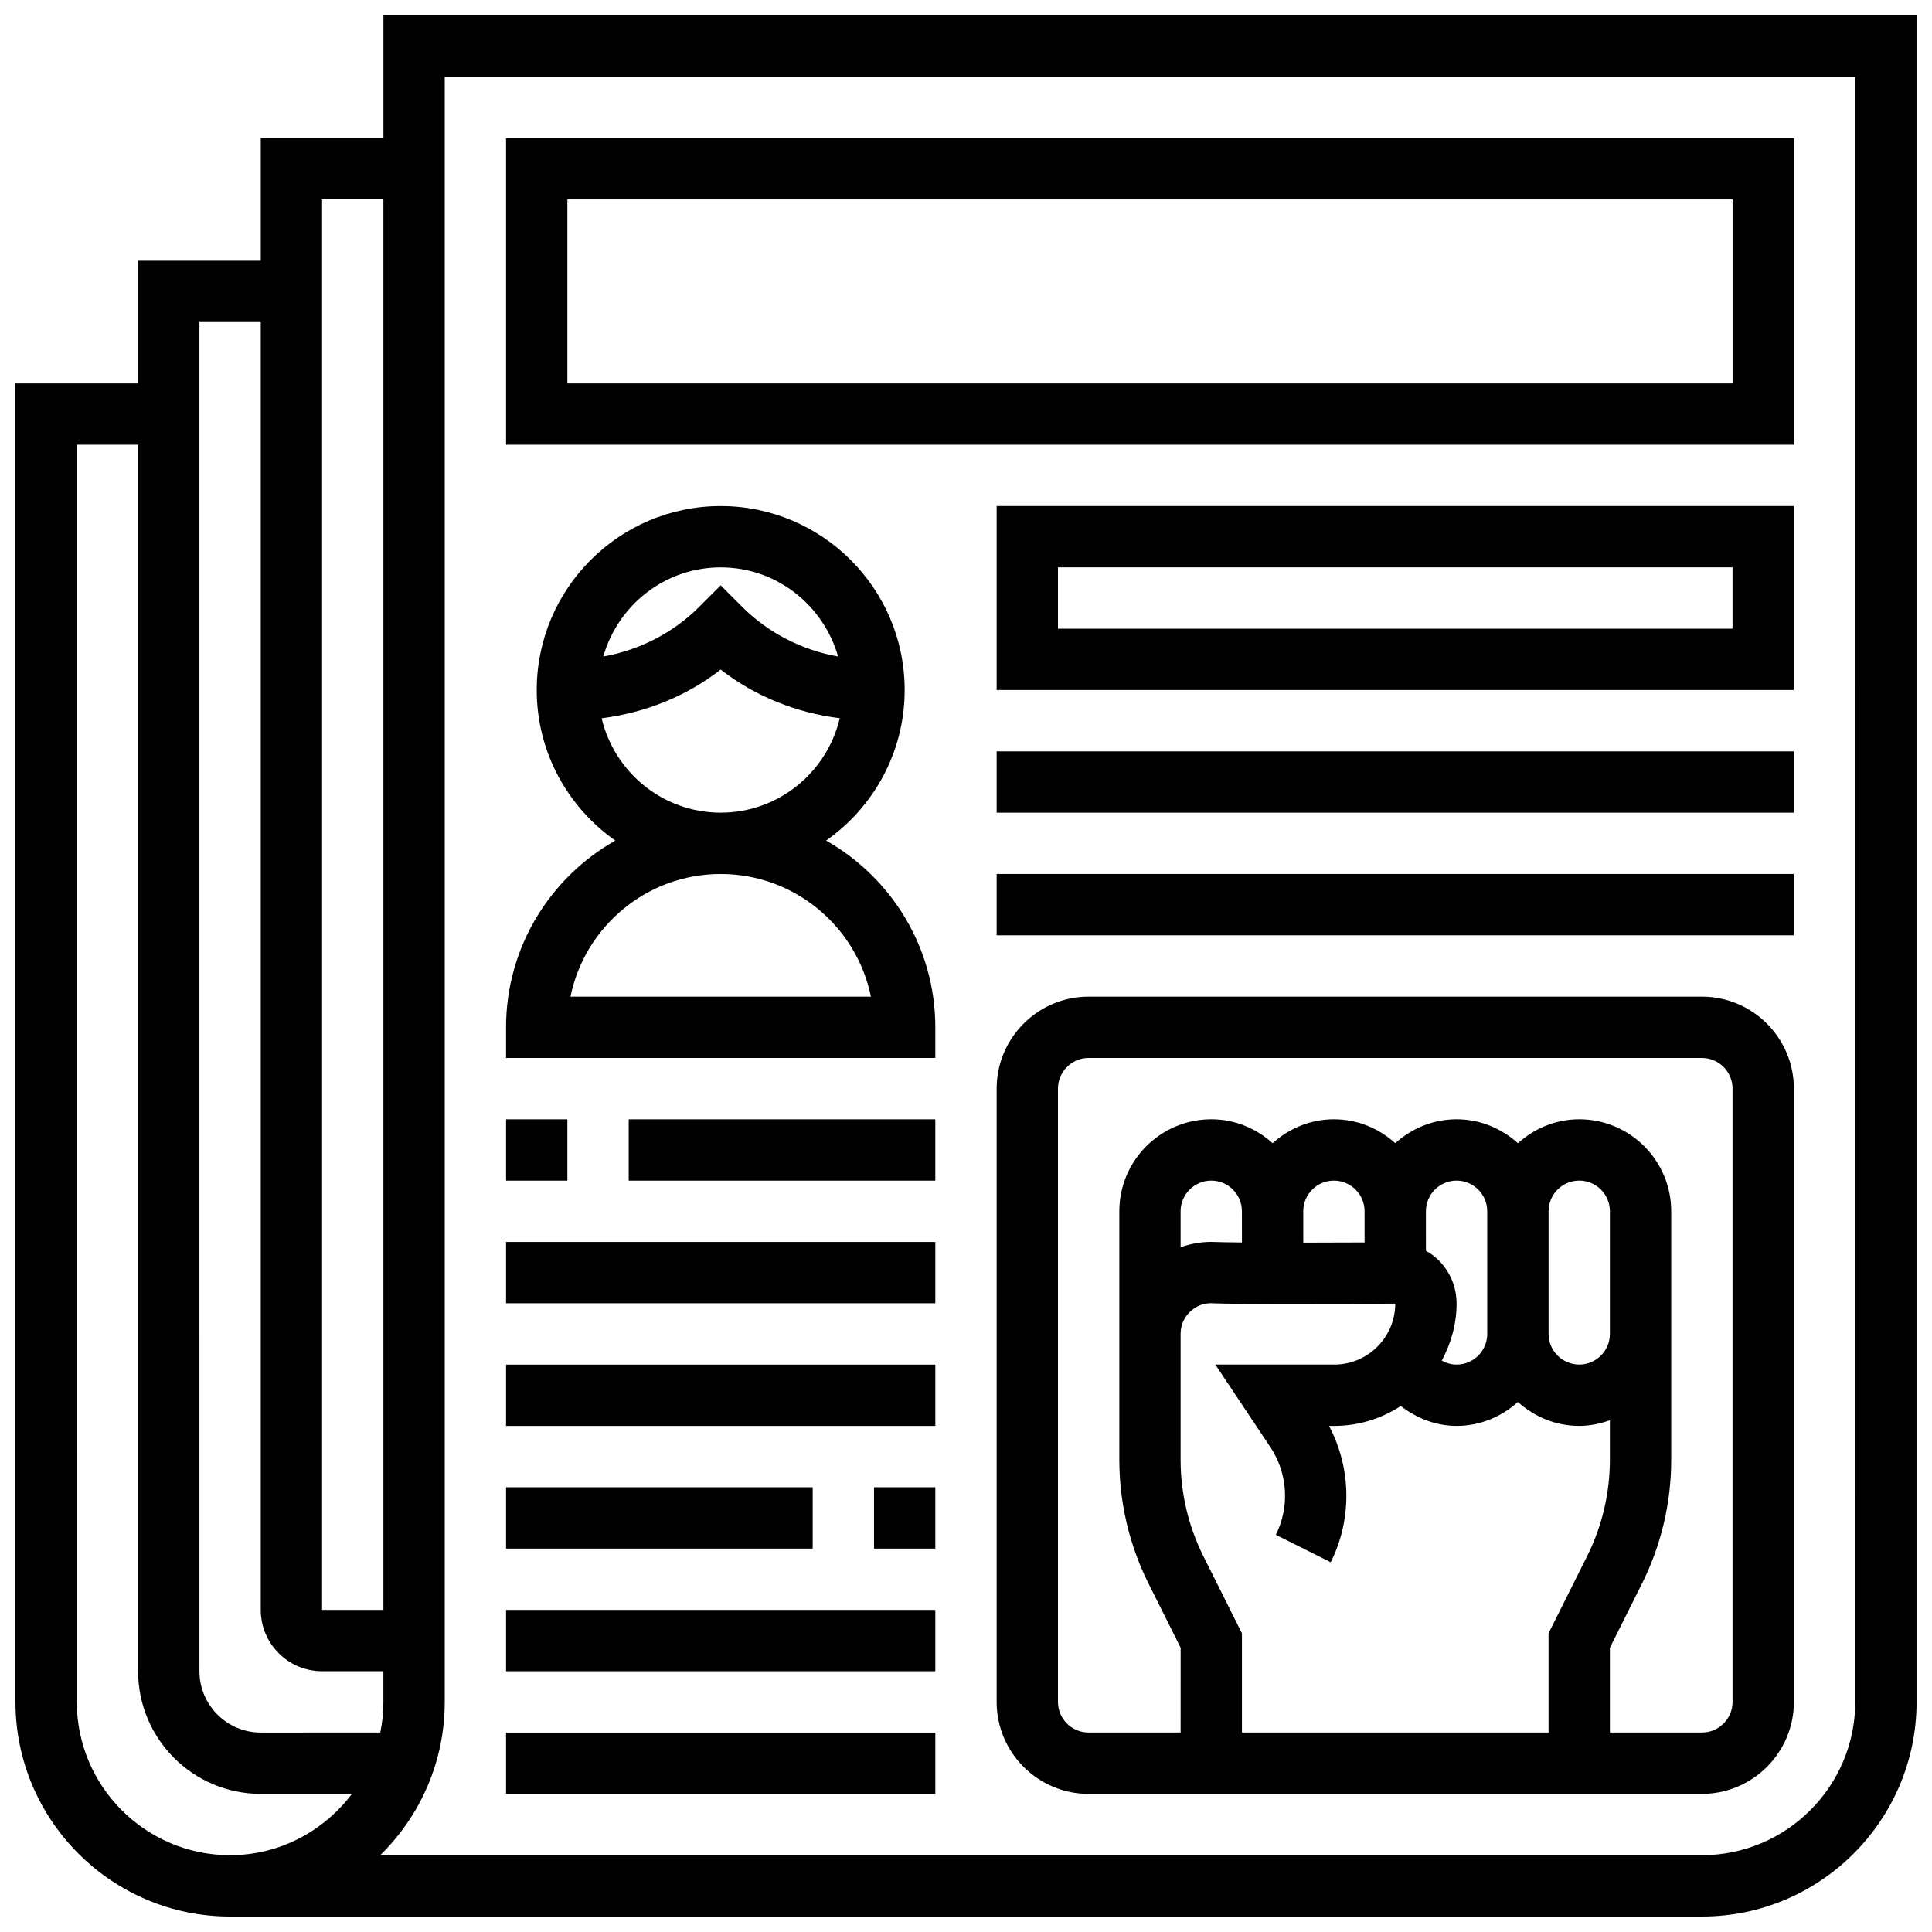 <?xml version="1.0" encoding="UTF-8"?>
<!-- Uploaded to: ICON Repo, www.svgrepo.com, Generator: ICON Repo Mixer Tools -->
<svg width="800px" height="800px" version="1.1" viewBox="144 144 512 512" xmlns="http://www.w3.org/2000/svg">
 <defs>
  <clipPath id="a">
   <path d="m148.09 148.09h503.81v503.81h-503.81z"/>
  </clipPath>
 </defs>
 <g clip-path="url(#a)">
  <path d="m245.61 148.09v32.504h-32.504v32.504h-32.504v32.504h-32.504v349.42c0 31.359 25.523 56.883 56.883 56.883h390.05c31.359 0 56.883-25.523 56.883-56.883l-0.004-446.93zm-16.254 48.754h16.25v373.79h-16.25zm-32.504 32.504h16.25v341.29c0 8.965 7.289 16.25 16.25 16.25h16.25v8.125c0 2.777-0.285 5.5-0.82 8.125l-31.676 0.008c-8.965 0-16.25-7.289-16.25-16.25zm8.129 406.3c-22.402 0-40.629-18.227-40.629-40.629l-0.004-333.17h16.25v325.04c0 17.926 14.578 32.504 32.504 32.504h24.168c-7.418 9.809-19.07 16.254-32.289 16.254zm430.68-40.629c0 22.402-18.227 40.629-40.629 40.629h-350.27c10.547-10.328 17.102-24.727 17.102-40.629v-430.68h373.79z"/>
 </g>
 <path d="m619.4 180.6h-341.29v81.258h341.29zm-16.25 65.008h-308.79v-48.758h308.79z"/>
 <path d="m595.02 408.12h-162.52c-13.441 0-24.379 10.938-24.379 24.379v162.52c0 13.441 10.938 24.379 24.379 24.379h162.52c13.441 0 24.379-10.938 24.379-24.379l-0.004-162.52c0-13.441-10.938-24.379-24.375-24.379zm-132.14 148.23c-3.926-7.859-6.008-16.66-6.008-25.445v-33.402c0-2.242 0.887-4.332 2.512-5.883 1.609-1.535 3.769-2.414 5.973-2.234 6.019 0.262 29.66 0.203 48.398 0.09 0 8.902-7.25 16.152-16.152 16.152h-31.527l14.594 21.891c4.598 6.906 5.16 15.805 1.445 23.223l14.539 7.273c5.719-11.441 5.484-24.953-0.453-36.137h1.406c6.5 0 12.539-1.965 17.617-5.273 4.203 3.25 9.305 5.273 14.785 5.273 6.266 0 11.93-2.445 16.25-6.34 4.324 3.902 9.988 6.34 16.25 6.34 2.859 0 5.574-0.586 8.125-1.496v10.531c0 8.785-2.082 17.586-6.004 25.441l-10.246 20.488v26.297h-81.258v-26.297zm75.254-58.848c0 4.484-3.641 8.125-8.125 8.125-1.398 0-2.731-0.383-3.918-1.039 2.414-4.535 3.918-9.633 3.918-15.117 0-4.363-1.699-8.469-4.793-11.539-1-1-2.144-1.789-3.332-2.477l-0.004-10.457c0-4.484 3.641-8.125 8.125-8.125s8.125 3.641 8.125 8.125zm-32.504-24.242c-6.004 0.023-11.441 0.039-16.25 0.047l-0.004-8.309c0-4.484 3.641-8.125 8.125-8.125 4.484 0 8.125 3.641 8.125 8.125zm-32.504 0c-3.324-0.023-5.793-0.066-7.062-0.121-3.16-0.156-6.266 0.359-9.191 1.398v-9.539c0-4.484 3.641-8.125 8.125-8.125s8.125 3.641 8.125 8.125zm97.512 16.113v8.125c0 4.484-3.641 8.125-8.125 8.125s-8.125-3.641-8.125-8.125v-32.504c0-4.484 3.641-8.125 8.125-8.125s8.125 3.641 8.125 8.125zm32.504 105.64c0 4.484-3.641 8.125-8.125 8.125h-24.379v-22.461l8.531-17.066c5.055-10.102 7.719-21.422 7.719-32.707v-65.906c0-13.441-10.938-24.379-24.379-24.379-6.266 0-11.93 2.445-16.25 6.34-4.324-3.902-9.988-6.34-16.25-6.34-6.266 0-11.93 2.445-16.25 6.34-4.324-3.902-9.988-6.34-16.25-6.34-6.266 0-11.93 2.445-16.25 6.34-4.324-3.902-9.988-6.34-16.25-6.34-13.441 0-24.379 10.938-24.379 24.379v65.91c0 11.297 2.664 22.605 7.719 32.707l8.531 17.066-0.008 22.457h-24.379c-4.484 0-8.125-3.641-8.125-8.125v-162.52c0-4.484 3.641-8.125 8.125-8.125h162.52c4.484 0 8.125 3.641 8.125 8.125z"/>
 <path d="m391.87 416.25c0-21.207-11.691-39.711-28.945-49.488 12.574-8.832 20.82-23.41 20.82-39.898 0-26.891-21.867-48.754-48.754-48.754-26.891 0-48.754 21.867-48.754 48.754 0 16.488 8.246 31.066 20.82 39.898-17.258 9.777-28.949 28.281-28.949 49.488v8.125h113.76zm-56.879-121.89c14.828 0 27.223 10.027 31.113 23.621-9.523-1.684-18.488-6.234-25.371-13.117l-5.742-5.742-5.746 5.746c-6.883 6.883-15.844 11.434-25.371 13.117 3.894-13.598 16.285-23.625 31.117-23.625zm-31.555 39.98c11.457-1.422 22.453-5.801 31.555-12.902 9.102 7.102 20.094 11.48 31.555 12.902-3.398 14.32-16.215 25.027-31.555 25.027-15.344 0-28.156-10.707-31.555-25.027zm-8.254 73.785c3.777-18.52 20.184-32.504 39.809-32.504s36.039 13.984 39.809 32.504z"/>
 <path d="m278.11 440.63h16.25v16.25h-16.25z"/>
 <path d="m310.61 440.63h81.258v16.25h-81.258z"/>
 <path d="m278.11 473.13h113.76v16.25h-113.76z"/>
 <path d="m278.11 505.64h113.76v16.25h-113.76z"/>
 <path d="m375.62 538.14h16.25v16.25h-16.25z"/>
 <path d="m278.11 538.14h81.258v16.25h-81.258z"/>
 <path d="m278.11 570.64h113.76v16.25h-113.76z"/>
 <path d="m278.11 603.15h113.76v16.25h-113.76z"/>
 <path d="m408.12 326.86h211.27v-48.754h-211.27zm16.25-32.504h178.77v16.25l-178.77 0.004z"/>
 <path d="m408.12 343.12h211.27v16.25h-211.27z"/>
 <path d="m408.12 375.62h211.27v16.25h-211.27z"/>
</svg>